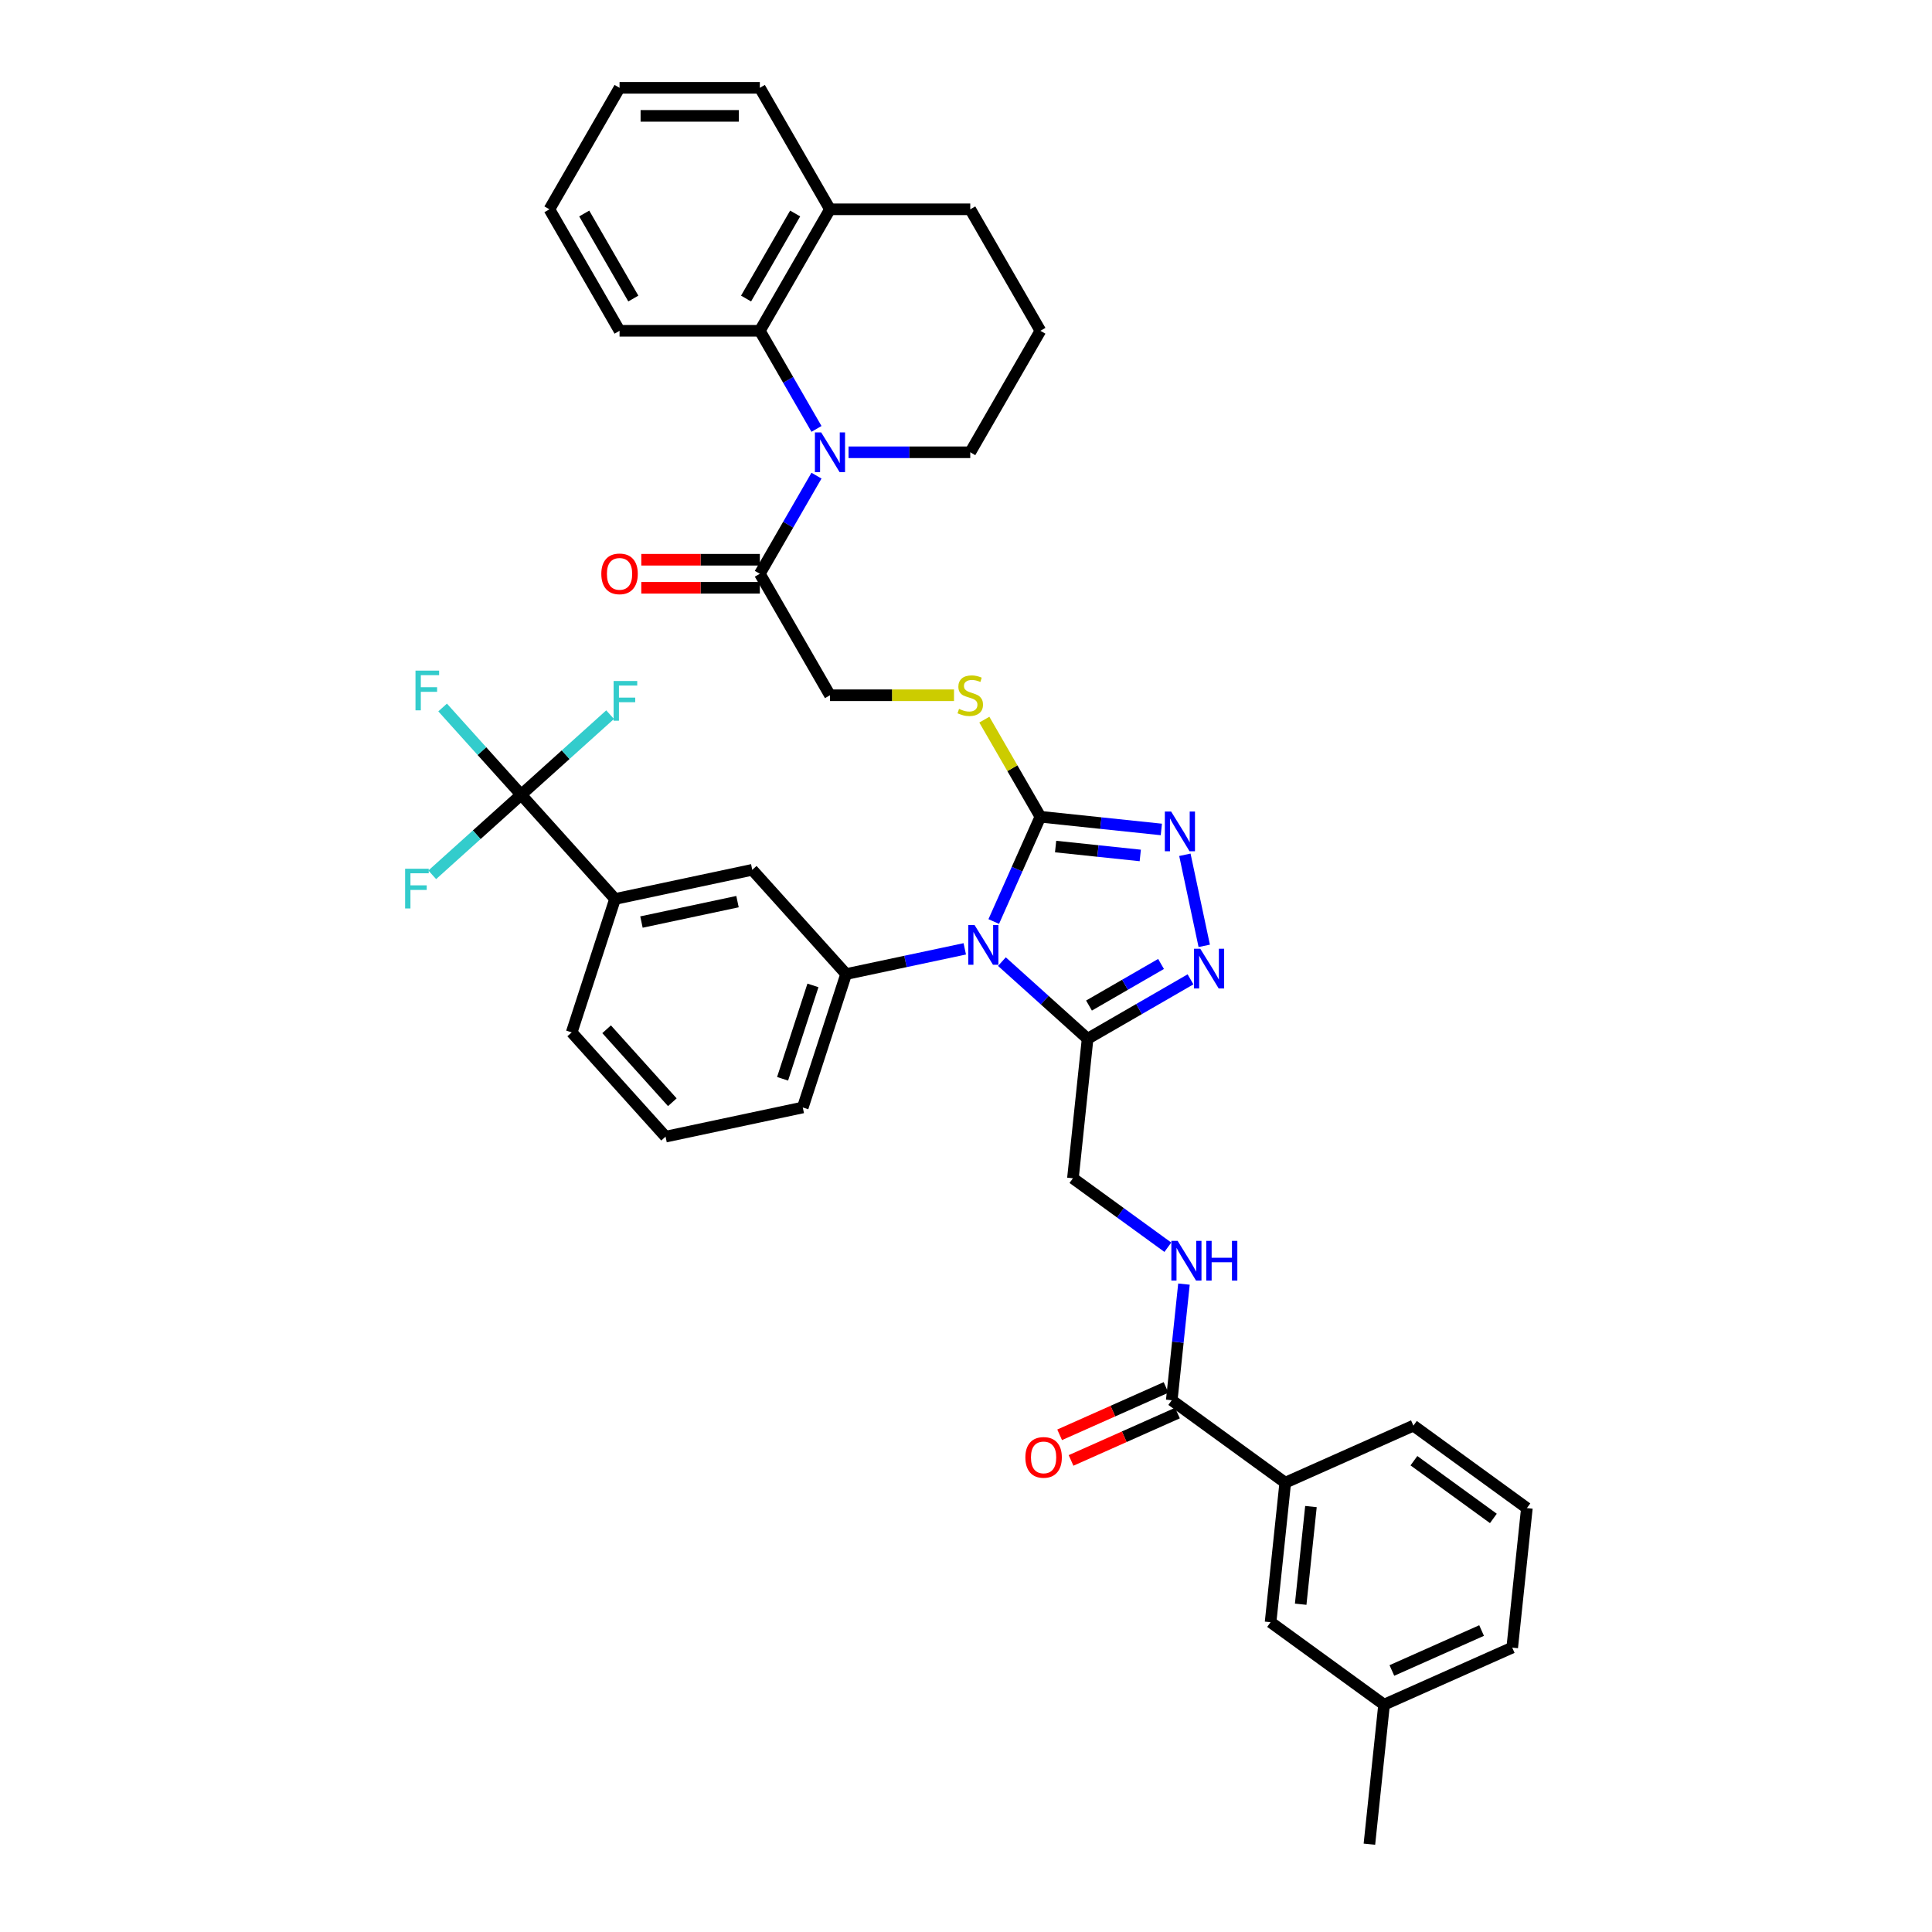 <?xml version='1.0' encoding='iso-8859-1'?>
<svg version='1.1' baseProfile='full'
              xmlns='http://www.w3.org/2000/svg'
                      xmlns:rdkit='http://www.rdkit.org/xml'
                      xmlns:xlink='http://www.w3.org/1999/xlink'
                  xml:space='preserve'
width='1000px' height='1000px' viewBox='0 0 1000 1000'>
<!-- END OF HEADER -->
<rect style='opacity:1.0;fill:#FFFFFF;stroke:none' width='1000' height='1000' x='0' y='0'> </rect>
<path class='bond-0' d='M 514.361,476.98 L 526.435,449.862' style='fill:none;fill-rule:evenodd;stroke:#0000FF;stroke-width:6px;stroke-linecap:butt;stroke-linejoin:miter;stroke-opacity:1' />
<path class='bond-0' d='M 526.435,449.862 L 538.508,422.745' style='fill:none;fill-rule:evenodd;stroke:#000000;stroke-width:6px;stroke-linecap:butt;stroke-linejoin:miter;stroke-opacity:1' />
<path class='bond-1' d='M 518.589,497.733 L 540.762,517.697' style='fill:none;fill-rule:evenodd;stroke:#0000FF;stroke-width:6px;stroke-linecap:butt;stroke-linejoin:miter;stroke-opacity:1' />
<path class='bond-1' d='M 540.762,517.697 L 562.935,537.662' style='fill:none;fill-rule:evenodd;stroke:#000000;stroke-width:6px;stroke-linecap:butt;stroke-linejoin:miter;stroke-opacity:1' />
<path class='bond-5' d='M 499.362,491.12 L 468.657,497.647' style='fill:none;fill-rule:evenodd;stroke:#0000FF;stroke-width:6px;stroke-linecap:butt;stroke-linejoin:miter;stroke-opacity:1' />
<path class='bond-5' d='M 468.657,497.647 L 437.952,504.173' style='fill:none;fill-rule:evenodd;stroke:#000000;stroke-width:6px;stroke-linecap:butt;stroke-linejoin:miter;stroke-opacity:1' />
<path class='bond-2' d='M 538.508,422.745 L 569.807,426.034' style='fill:none;fill-rule:evenodd;stroke:#000000;stroke-width:6px;stroke-linecap:butt;stroke-linejoin:miter;stroke-opacity:1' />
<path class='bond-2' d='M 569.807,426.034 L 601.106,429.324' style='fill:none;fill-rule:evenodd;stroke:#0000FF;stroke-width:6px;stroke-linecap:butt;stroke-linejoin:miter;stroke-opacity:1' />
<path class='bond-2' d='M 546.38,438.174 L 568.289,440.477' style='fill:none;fill-rule:evenodd;stroke:#000000;stroke-width:6px;stroke-linecap:butt;stroke-linejoin:miter;stroke-opacity:1' />
<path class='bond-2' d='M 568.289,440.477 L 590.199,442.779' style='fill:none;fill-rule:evenodd;stroke:#0000FF;stroke-width:6px;stroke-linecap:butt;stroke-linejoin:miter;stroke-opacity:1' />
<path class='bond-10' d='M 538.508,422.745 L 523.999,397.614' style='fill:none;fill-rule:evenodd;stroke:#000000;stroke-width:6px;stroke-linecap:butt;stroke-linejoin:miter;stroke-opacity:1' />
<path class='bond-10' d='M 523.999,397.614 L 509.489,372.483' style='fill:none;fill-rule:evenodd;stroke:#CCCC00;stroke-width:6px;stroke-linecap:butt;stroke-linejoin:miter;stroke-opacity:1' />
<path class='bond-3' d='M 562.935,537.662 L 589.569,522.285' style='fill:none;fill-rule:evenodd;stroke:#000000;stroke-width:6px;stroke-linecap:butt;stroke-linejoin:miter;stroke-opacity:1' />
<path class='bond-3' d='M 589.569,522.285 L 616.203,506.908' style='fill:none;fill-rule:evenodd;stroke:#0000FF;stroke-width:6px;stroke-linecap:butt;stroke-linejoin:miter;stroke-opacity:1' />
<path class='bond-3' d='M 563.664,520.473 L 582.308,509.708' style='fill:none;fill-rule:evenodd;stroke:#000000;stroke-width:6px;stroke-linecap:butt;stroke-linejoin:miter;stroke-opacity:1' />
<path class='bond-3' d='M 582.308,509.708 L 600.952,498.944' style='fill:none;fill-rule:evenodd;stroke:#0000FF;stroke-width:6px;stroke-linecap:butt;stroke-linejoin:miter;stroke-opacity:1' />
<path class='bond-15' d='M 562.935,537.662 L 555.345,609.874' style='fill:none;fill-rule:evenodd;stroke:#000000;stroke-width:6px;stroke-linecap:butt;stroke-linejoin:miter;stroke-opacity:1' />
<path class='bond-39' d='M 613.291,442.431 L 623.311,489.57' style='fill:none;fill-rule:evenodd;stroke:#0000FF;stroke-width:6px;stroke-linecap:butt;stroke-linejoin:miter;stroke-opacity:1' />
<path class='bond-4' d='M 422.61,246.196 L 407.949,271.589' style='fill:none;fill-rule:evenodd;stroke:#0000FF;stroke-width:6px;stroke-linecap:butt;stroke-linejoin:miter;stroke-opacity:1' />
<path class='bond-4' d='M 407.949,271.589 L 393.289,296.981' style='fill:none;fill-rule:evenodd;stroke:#000000;stroke-width:6px;stroke-linecap:butt;stroke-linejoin:miter;stroke-opacity:1' />
<path class='bond-8' d='M 422.61,222.003 L 407.949,196.61' style='fill:none;fill-rule:evenodd;stroke:#0000FF;stroke-width:6px;stroke-linecap:butt;stroke-linejoin:miter;stroke-opacity:1' />
<path class='bond-8' d='M 407.949,196.61 L 393.289,171.218' style='fill:none;fill-rule:evenodd;stroke:#000000;stroke-width:6px;stroke-linecap:butt;stroke-linejoin:miter;stroke-opacity:1' />
<path class='bond-24' d='M 439.207,234.1 L 470.705,234.1' style='fill:none;fill-rule:evenodd;stroke:#0000FF;stroke-width:6px;stroke-linecap:butt;stroke-linejoin:miter;stroke-opacity:1' />
<path class='bond-24' d='M 470.705,234.1 L 502.203,234.1' style='fill:none;fill-rule:evenodd;stroke:#000000;stroke-width:6px;stroke-linecap:butt;stroke-linejoin:miter;stroke-opacity:1' />
<path class='bond-12' d='M 437.952,504.173 L 389.367,450.214' style='fill:none;fill-rule:evenodd;stroke:#000000;stroke-width:6px;stroke-linecap:butt;stroke-linejoin:miter;stroke-opacity:1' />
<path class='bond-26' d='M 437.952,504.173 L 415.515,573.229' style='fill:none;fill-rule:evenodd;stroke:#000000;stroke-width:6px;stroke-linecap:butt;stroke-linejoin:miter;stroke-opacity:1' />
<path class='bond-26' d='M 420.776,510.044 L 405.069,558.383' style='fill:none;fill-rule:evenodd;stroke:#000000;stroke-width:6px;stroke-linecap:butt;stroke-linejoin:miter;stroke-opacity:1' />
<path class='bond-6' d='M 269.759,411.351 L 318.344,465.31' style='fill:none;fill-rule:evenodd;stroke:#000000;stroke-width:6px;stroke-linecap:butt;stroke-linejoin:miter;stroke-opacity:1' />
<path class='bond-21' d='M 269.759,411.351 L 249.431,388.774' style='fill:none;fill-rule:evenodd;stroke:#000000;stroke-width:6px;stroke-linecap:butt;stroke-linejoin:miter;stroke-opacity:1' />
<path class='bond-21' d='M 249.431,388.774 L 229.103,366.197' style='fill:none;fill-rule:evenodd;stroke:#33CCCC;stroke-width:6px;stroke-linecap:butt;stroke-linejoin:miter;stroke-opacity:1' />
<path class='bond-22' d='M 269.759,411.351 L 246.744,432.074' style='fill:none;fill-rule:evenodd;stroke:#000000;stroke-width:6px;stroke-linecap:butt;stroke-linejoin:miter;stroke-opacity:1' />
<path class='bond-22' d='M 246.744,432.074 L 223.729,452.797' style='fill:none;fill-rule:evenodd;stroke:#33CCCC;stroke-width:6px;stroke-linecap:butt;stroke-linejoin:miter;stroke-opacity:1' />
<path class='bond-23' d='M 269.759,411.351 L 292.774,390.628' style='fill:none;fill-rule:evenodd;stroke:#000000;stroke-width:6px;stroke-linecap:butt;stroke-linejoin:miter;stroke-opacity:1' />
<path class='bond-23' d='M 292.774,390.628 L 315.789,369.905' style='fill:none;fill-rule:evenodd;stroke:#33CCCC;stroke-width:6px;stroke-linecap:butt;stroke-linejoin:miter;stroke-opacity:1' />
<path class='bond-7' d='M 393.289,296.981 L 429.594,359.863' style='fill:none;fill-rule:evenodd;stroke:#000000;stroke-width:6px;stroke-linecap:butt;stroke-linejoin:miter;stroke-opacity:1' />
<path class='bond-18' d='M 393.289,289.72 L 362.612,289.72' style='fill:none;fill-rule:evenodd;stroke:#000000;stroke-width:6px;stroke-linecap:butt;stroke-linejoin:miter;stroke-opacity:1' />
<path class='bond-18' d='M 362.612,289.72 L 331.934,289.72' style='fill:none;fill-rule:evenodd;stroke:#FF0000;stroke-width:6px;stroke-linecap:butt;stroke-linejoin:miter;stroke-opacity:1' />
<path class='bond-18' d='M 393.289,304.242 L 362.612,304.242' style='fill:none;fill-rule:evenodd;stroke:#000000;stroke-width:6px;stroke-linecap:butt;stroke-linejoin:miter;stroke-opacity:1' />
<path class='bond-18' d='M 362.612,304.242 L 331.934,304.242' style='fill:none;fill-rule:evenodd;stroke:#FF0000;stroke-width:6px;stroke-linecap:butt;stroke-linejoin:miter;stroke-opacity:1' />
<path class='bond-17' d='M 393.289,171.218 L 429.594,108.336' style='fill:none;fill-rule:evenodd;stroke:#000000;stroke-width:6px;stroke-linecap:butt;stroke-linejoin:miter;stroke-opacity:1' />
<path class='bond-17' d='M 386.158,154.525 L 411.572,110.508' style='fill:none;fill-rule:evenodd;stroke:#000000;stroke-width:6px;stroke-linecap:butt;stroke-linejoin:miter;stroke-opacity:1' />
<path class='bond-27' d='M 393.289,171.218 L 320.68,171.218' style='fill:none;fill-rule:evenodd;stroke:#000000;stroke-width:6px;stroke-linecap:butt;stroke-linejoin:miter;stroke-opacity:1' />
<path class='bond-9' d='M 606.497,724.764 L 609.657,694.707' style='fill:none;fill-rule:evenodd;stroke:#000000;stroke-width:6px;stroke-linecap:butt;stroke-linejoin:miter;stroke-opacity:1' />
<path class='bond-9' d='M 609.657,694.707 L 612.816,664.649' style='fill:none;fill-rule:evenodd;stroke:#0000FF;stroke-width:6px;stroke-linecap:butt;stroke-linejoin:miter;stroke-opacity:1' />
<path class='bond-14' d='M 606.497,724.764 L 665.24,767.443' style='fill:none;fill-rule:evenodd;stroke:#000000;stroke-width:6px;stroke-linecap:butt;stroke-linejoin:miter;stroke-opacity:1' />
<path class='bond-19' d='M 603.544,718.131 L 576.005,730.392' style='fill:none;fill-rule:evenodd;stroke:#000000;stroke-width:6px;stroke-linecap:butt;stroke-linejoin:miter;stroke-opacity:1' />
<path class='bond-19' d='M 576.005,730.392 L 548.466,742.653' style='fill:none;fill-rule:evenodd;stroke:#FF0000;stroke-width:6px;stroke-linecap:butt;stroke-linejoin:miter;stroke-opacity:1' />
<path class='bond-19' d='M 609.451,731.398 L 581.912,743.659' style='fill:none;fill-rule:evenodd;stroke:#000000;stroke-width:6px;stroke-linecap:butt;stroke-linejoin:miter;stroke-opacity:1' />
<path class='bond-19' d='M 581.912,743.659 L 554.373,755.92' style='fill:none;fill-rule:evenodd;stroke:#FF0000;stroke-width:6px;stroke-linecap:butt;stroke-linejoin:miter;stroke-opacity:1' />
<path class='bond-16' d='M 493.795,359.863 L 461.694,359.863' style='fill:none;fill-rule:evenodd;stroke:#CCCC00;stroke-width:6px;stroke-linecap:butt;stroke-linejoin:miter;stroke-opacity:1' />
<path class='bond-16' d='M 461.694,359.863 L 429.594,359.863' style='fill:none;fill-rule:evenodd;stroke:#000000;stroke-width:6px;stroke-linecap:butt;stroke-linejoin:miter;stroke-opacity:1' />
<path class='bond-11' d='M 318.344,465.31 L 389.367,450.214' style='fill:none;fill-rule:evenodd;stroke:#000000;stroke-width:6px;stroke-linecap:butt;stroke-linejoin:miter;stroke-opacity:1' />
<path class='bond-11' d='M 332.017,477.25 L 381.733,466.683' style='fill:none;fill-rule:evenodd;stroke:#000000;stroke-width:6px;stroke-linecap:butt;stroke-linejoin:miter;stroke-opacity:1' />
<path class='bond-40' d='M 318.344,465.31 L 295.907,534.366' style='fill:none;fill-rule:evenodd;stroke:#000000;stroke-width:6px;stroke-linecap:butt;stroke-linejoin:miter;stroke-opacity:1' />
<path class='bond-13' d='M 604.474,645.568 L 579.909,627.721' style='fill:none;fill-rule:evenodd;stroke:#0000FF;stroke-width:6px;stroke-linecap:butt;stroke-linejoin:miter;stroke-opacity:1' />
<path class='bond-13' d='M 579.909,627.721 L 555.345,609.874' style='fill:none;fill-rule:evenodd;stroke:#000000;stroke-width:6px;stroke-linecap:butt;stroke-linejoin:miter;stroke-opacity:1' />
<path class='bond-20' d='M 665.24,767.443 L 657.65,839.655' style='fill:none;fill-rule:evenodd;stroke:#000000;stroke-width:6px;stroke-linecap:butt;stroke-linejoin:miter;stroke-opacity:1' />
<path class='bond-20' d='M 678.544,779.793 L 673.231,830.341' style='fill:none;fill-rule:evenodd;stroke:#000000;stroke-width:6px;stroke-linecap:butt;stroke-linejoin:miter;stroke-opacity:1' />
<path class='bond-29' d='M 665.24,767.443 L 731.572,737.91' style='fill:none;fill-rule:evenodd;stroke:#000000;stroke-width:6px;stroke-linecap:butt;stroke-linejoin:miter;stroke-opacity:1' />
<path class='bond-34' d='M 429.594,108.336 L 393.289,45.455' style='fill:none;fill-rule:evenodd;stroke:#000000;stroke-width:6px;stroke-linecap:butt;stroke-linejoin:miter;stroke-opacity:1' />
<path class='bond-42' d='M 429.594,108.336 L 502.203,108.336' style='fill:none;fill-rule:evenodd;stroke:#000000;stroke-width:6px;stroke-linecap:butt;stroke-linejoin:miter;stroke-opacity:1' />
<path class='bond-25' d='M 657.65,839.655 L 716.392,882.334' style='fill:none;fill-rule:evenodd;stroke:#000000;stroke-width:6px;stroke-linecap:butt;stroke-linejoin:miter;stroke-opacity:1' />
<path class='bond-30' d='M 502.203,234.1 L 538.508,171.218' style='fill:none;fill-rule:evenodd;stroke:#000000;stroke-width:6px;stroke-linecap:butt;stroke-linejoin:miter;stroke-opacity:1' />
<path class='bond-36' d='M 716.392,882.334 L 708.802,954.545' style='fill:none;fill-rule:evenodd;stroke:#000000;stroke-width:6px;stroke-linecap:butt;stroke-linejoin:miter;stroke-opacity:1' />
<path class='bond-41' d='M 716.392,882.334 L 782.724,852.801' style='fill:none;fill-rule:evenodd;stroke:#000000;stroke-width:6px;stroke-linecap:butt;stroke-linejoin:miter;stroke-opacity:1' />
<path class='bond-41' d='M 720.435,864.637 L 766.868,843.964' style='fill:none;fill-rule:evenodd;stroke:#000000;stroke-width:6px;stroke-linecap:butt;stroke-linejoin:miter;stroke-opacity:1' />
<path class='bond-31' d='M 415.515,573.229 L 344.492,588.325' style='fill:none;fill-rule:evenodd;stroke:#000000;stroke-width:6px;stroke-linecap:butt;stroke-linejoin:miter;stroke-opacity:1' />
<path class='bond-37' d='M 320.68,171.218 L 284.375,108.336' style='fill:none;fill-rule:evenodd;stroke:#000000;stroke-width:6px;stroke-linecap:butt;stroke-linejoin:miter;stroke-opacity:1' />
<path class='bond-37' d='M 327.81,154.525 L 302.397,110.508' style='fill:none;fill-rule:evenodd;stroke:#000000;stroke-width:6px;stroke-linecap:butt;stroke-linejoin:miter;stroke-opacity:1' />
<path class='bond-28' d='M 295.907,534.366 L 344.492,588.325' style='fill:none;fill-rule:evenodd;stroke:#000000;stroke-width:6px;stroke-linecap:butt;stroke-linejoin:miter;stroke-opacity:1' />
<path class='bond-28' d='M 313.986,532.743 L 347.996,570.514' style='fill:none;fill-rule:evenodd;stroke:#000000;stroke-width:6px;stroke-linecap:butt;stroke-linejoin:miter;stroke-opacity:1' />
<path class='bond-32' d='M 731.572,737.91 L 790.314,780.589' style='fill:none;fill-rule:evenodd;stroke:#000000;stroke-width:6px;stroke-linecap:butt;stroke-linejoin:miter;stroke-opacity:1' />
<path class='bond-32' d='M 731.847,756.06 L 772.967,785.936' style='fill:none;fill-rule:evenodd;stroke:#000000;stroke-width:6px;stroke-linecap:butt;stroke-linejoin:miter;stroke-opacity:1' />
<path class='bond-33' d='M 538.508,171.218 L 502.203,108.336' style='fill:none;fill-rule:evenodd;stroke:#000000;stroke-width:6px;stroke-linecap:butt;stroke-linejoin:miter;stroke-opacity:1' />
<path class='bond-35' d='M 790.314,780.589 L 782.724,852.801' style='fill:none;fill-rule:evenodd;stroke:#000000;stroke-width:6px;stroke-linecap:butt;stroke-linejoin:miter;stroke-opacity:1' />
<path class='bond-43' d='M 393.289,45.455 L 320.68,45.455' style='fill:none;fill-rule:evenodd;stroke:#000000;stroke-width:6px;stroke-linecap:butt;stroke-linejoin:miter;stroke-opacity:1' />
<path class='bond-43' d='M 382.398,59.976 L 331.571,59.976' style='fill:none;fill-rule:evenodd;stroke:#000000;stroke-width:6px;stroke-linecap:butt;stroke-linejoin:miter;stroke-opacity:1' />
<path class='bond-38' d='M 284.375,108.336 L 320.68,45.455' style='fill:none;fill-rule:evenodd;stroke:#000000;stroke-width:6px;stroke-linecap:butt;stroke-linejoin:miter;stroke-opacity:1' />
<path  class='atom-0' d='M 504.43 478.795
L 511.168 489.687
Q 511.836 490.761, 512.911 492.707
Q 513.985 494.653, 514.043 494.769
L 514.043 478.795
L 516.773 478.795
L 516.773 499.358
L 513.956 499.358
L 506.724 487.45
Q 505.882 486.056, 504.982 484.459
Q 504.11 482.861, 503.849 482.368
L 503.849 499.358
L 501.177 499.358
L 501.177 478.795
L 504.43 478.795
' fill='#0000FF'/>
<path  class='atom-3' d='M 606.175 420.053
L 612.913 430.944
Q 613.581 432.019, 614.655 433.965
Q 615.73 435.911, 615.788 436.027
L 615.788 420.053
L 618.518 420.053
L 618.518 440.616
L 615.701 440.616
L 608.469 428.708
Q 607.627 427.314, 606.726 425.716
Q 605.855 424.119, 605.594 423.625
L 605.594 440.616
L 602.922 440.616
L 602.922 420.053
L 606.175 420.053
' fill='#0000FF'/>
<path  class='atom-4' d='M 621.271 491.076
L 628.009 501.967
Q 628.677 503.042, 629.752 504.988
Q 630.826 506.934, 630.884 507.05
L 630.884 491.076
L 633.614 491.076
L 633.614 511.639
L 630.797 511.639
L 623.565 499.731
Q 622.723 498.337, 621.823 496.739
Q 620.951 495.142, 620.69 494.648
L 620.69 511.639
L 618.018 511.639
L 618.018 491.076
L 621.271 491.076
' fill='#0000FF'/>
<path  class='atom-5' d='M 425.048 223.818
L 431.787 234.71
Q 432.455 235.784, 433.529 237.73
Q 434.604 239.676, 434.662 239.792
L 434.662 223.818
L 437.392 223.818
L 437.392 244.381
L 434.575 244.381
L 427.343 232.473
Q 426.501 231.079, 425.6 229.482
Q 424.729 227.884, 424.468 227.39
L 424.468 244.381
L 421.796 244.381
L 421.796 223.818
L 425.048 223.818
' fill='#0000FF'/>
<path  class='atom-11' d='M 496.395 366.921
Q 496.627 367.008, 497.585 367.414
Q 498.544 367.821, 499.589 368.082
Q 500.664 368.315, 501.71 368.315
Q 503.656 368.315, 504.788 367.385
Q 505.921 366.427, 505.921 364.771
Q 505.921 363.639, 505.34 362.942
Q 504.788 362.245, 503.917 361.867
Q 503.046 361.489, 501.593 361.054
Q 499.764 360.502, 498.66 359.979
Q 497.585 359.456, 496.801 358.353
Q 496.046 357.249, 496.046 355.39
Q 496.046 352.805, 497.789 351.208
Q 499.56 349.611, 503.046 349.611
Q 505.427 349.611, 508.128 350.743
L 507.46 352.98
Q 504.992 351.963, 503.133 351.963
Q 501.129 351.963, 500.025 352.805
Q 498.921 353.619, 498.95 355.042
Q 498.95 356.145, 499.502 356.813
Q 500.083 357.481, 500.896 357.859
Q 501.739 358.237, 503.133 358.672
Q 504.992 359.253, 506.095 359.834
Q 507.199 360.415, 507.983 361.606
Q 508.796 362.767, 508.796 364.771
Q 508.796 367.618, 506.879 369.157
Q 504.992 370.667, 501.826 370.667
Q 499.996 370.667, 498.602 370.261
Q 497.237 369.883, 495.61 369.215
L 496.395 366.921
' fill='#CCCC00'/>
<path  class='atom-14' d='M 609.542 642.271
L 616.28 653.162
Q 616.948 654.237, 618.023 656.183
Q 619.097 658.129, 619.155 658.245
L 619.155 642.271
L 621.885 642.271
L 621.885 662.834
L 619.068 662.834
L 611.836 650.926
Q 610.994 649.532, 610.094 647.935
Q 609.222 646.337, 608.961 645.843
L 608.961 662.834
L 606.289 662.834
L 606.289 642.271
L 609.542 642.271
' fill='#0000FF'/>
<path  class='atom-14' d='M 624.354 642.271
L 627.142 642.271
L 627.142 651.013
L 637.656 651.013
L 637.656 642.271
L 640.444 642.271
L 640.444 662.834
L 637.656 662.834
L 637.656 653.337
L 627.142 653.337
L 627.142 662.834
L 624.354 662.834
L 624.354 642.271
' fill='#0000FF'/>
<path  class='atom-19' d='M 311.24 297.039
Q 311.24 292.102, 313.68 289.343
Q 316.12 286.584, 320.68 286.584
Q 325.239 286.584, 327.679 289.343
Q 330.119 292.102, 330.119 297.039
Q 330.119 302.035, 327.65 304.881
Q 325.181 307.698, 320.68 307.698
Q 316.149 307.698, 313.68 304.881
Q 311.24 302.064, 311.24 297.039
M 320.68 305.375
Q 323.816 305.375, 325.501 303.284
Q 327.214 301.164, 327.214 297.039
Q 327.214 293.002, 325.501 290.969
Q 323.816 288.907, 320.68 288.907
Q 317.543 288.907, 315.829 290.94
Q 314.145 292.973, 314.145 297.039
Q 314.145 301.193, 315.829 303.284
Q 317.543 305.375, 320.68 305.375
' fill='#FF0000'/>
<path  class='atom-20' d='M 530.726 754.355
Q 530.726 749.418, 533.166 746.659
Q 535.605 743.9, 540.165 743.9
Q 544.725 743.9, 547.165 746.659
Q 549.604 749.418, 549.604 754.355
Q 549.604 759.351, 547.136 762.197
Q 544.667 765.014, 540.165 765.014
Q 535.634 765.014, 533.166 762.197
Q 530.726 759.38, 530.726 754.355
M 540.165 762.691
Q 543.302 762.691, 544.987 760.6
Q 546.7 758.48, 546.7 754.355
Q 546.7 750.318, 544.987 748.285
Q 543.302 746.223, 540.165 746.223
Q 537.029 746.223, 535.315 748.256
Q 533.63 750.289, 533.63 754.355
Q 533.63 758.509, 535.315 760.6
Q 537.029 762.691, 540.165 762.691
' fill='#FF0000'/>
<path  class='atom-22' d='M 215.06 347.11
L 227.287 347.11
L 227.287 349.462
L 217.819 349.462
L 217.819 355.707
L 226.242 355.707
L 226.242 358.088
L 217.819 358.088
L 217.819 367.673
L 215.06 367.673
L 215.06 347.11
' fill='#33CCCC'/>
<path  class='atom-23' d='M 209.686 449.654
L 221.913 449.654
L 221.913 452.007
L 212.445 452.007
L 212.445 458.251
L 220.868 458.251
L 220.868 460.633
L 212.445 460.633
L 212.445 470.217
L 209.686 470.217
L 209.686 449.654
' fill='#33CCCC'/>
<path  class='atom-24' d='M 317.605 352.484
L 329.832 352.484
L 329.832 354.837
L 320.364 354.837
L 320.364 361.081
L 328.787 361.081
L 328.787 363.463
L 320.364 363.463
L 320.364 373.047
L 317.605 373.047
L 317.605 352.484
' fill='#33CCCC'/>
</svg>
